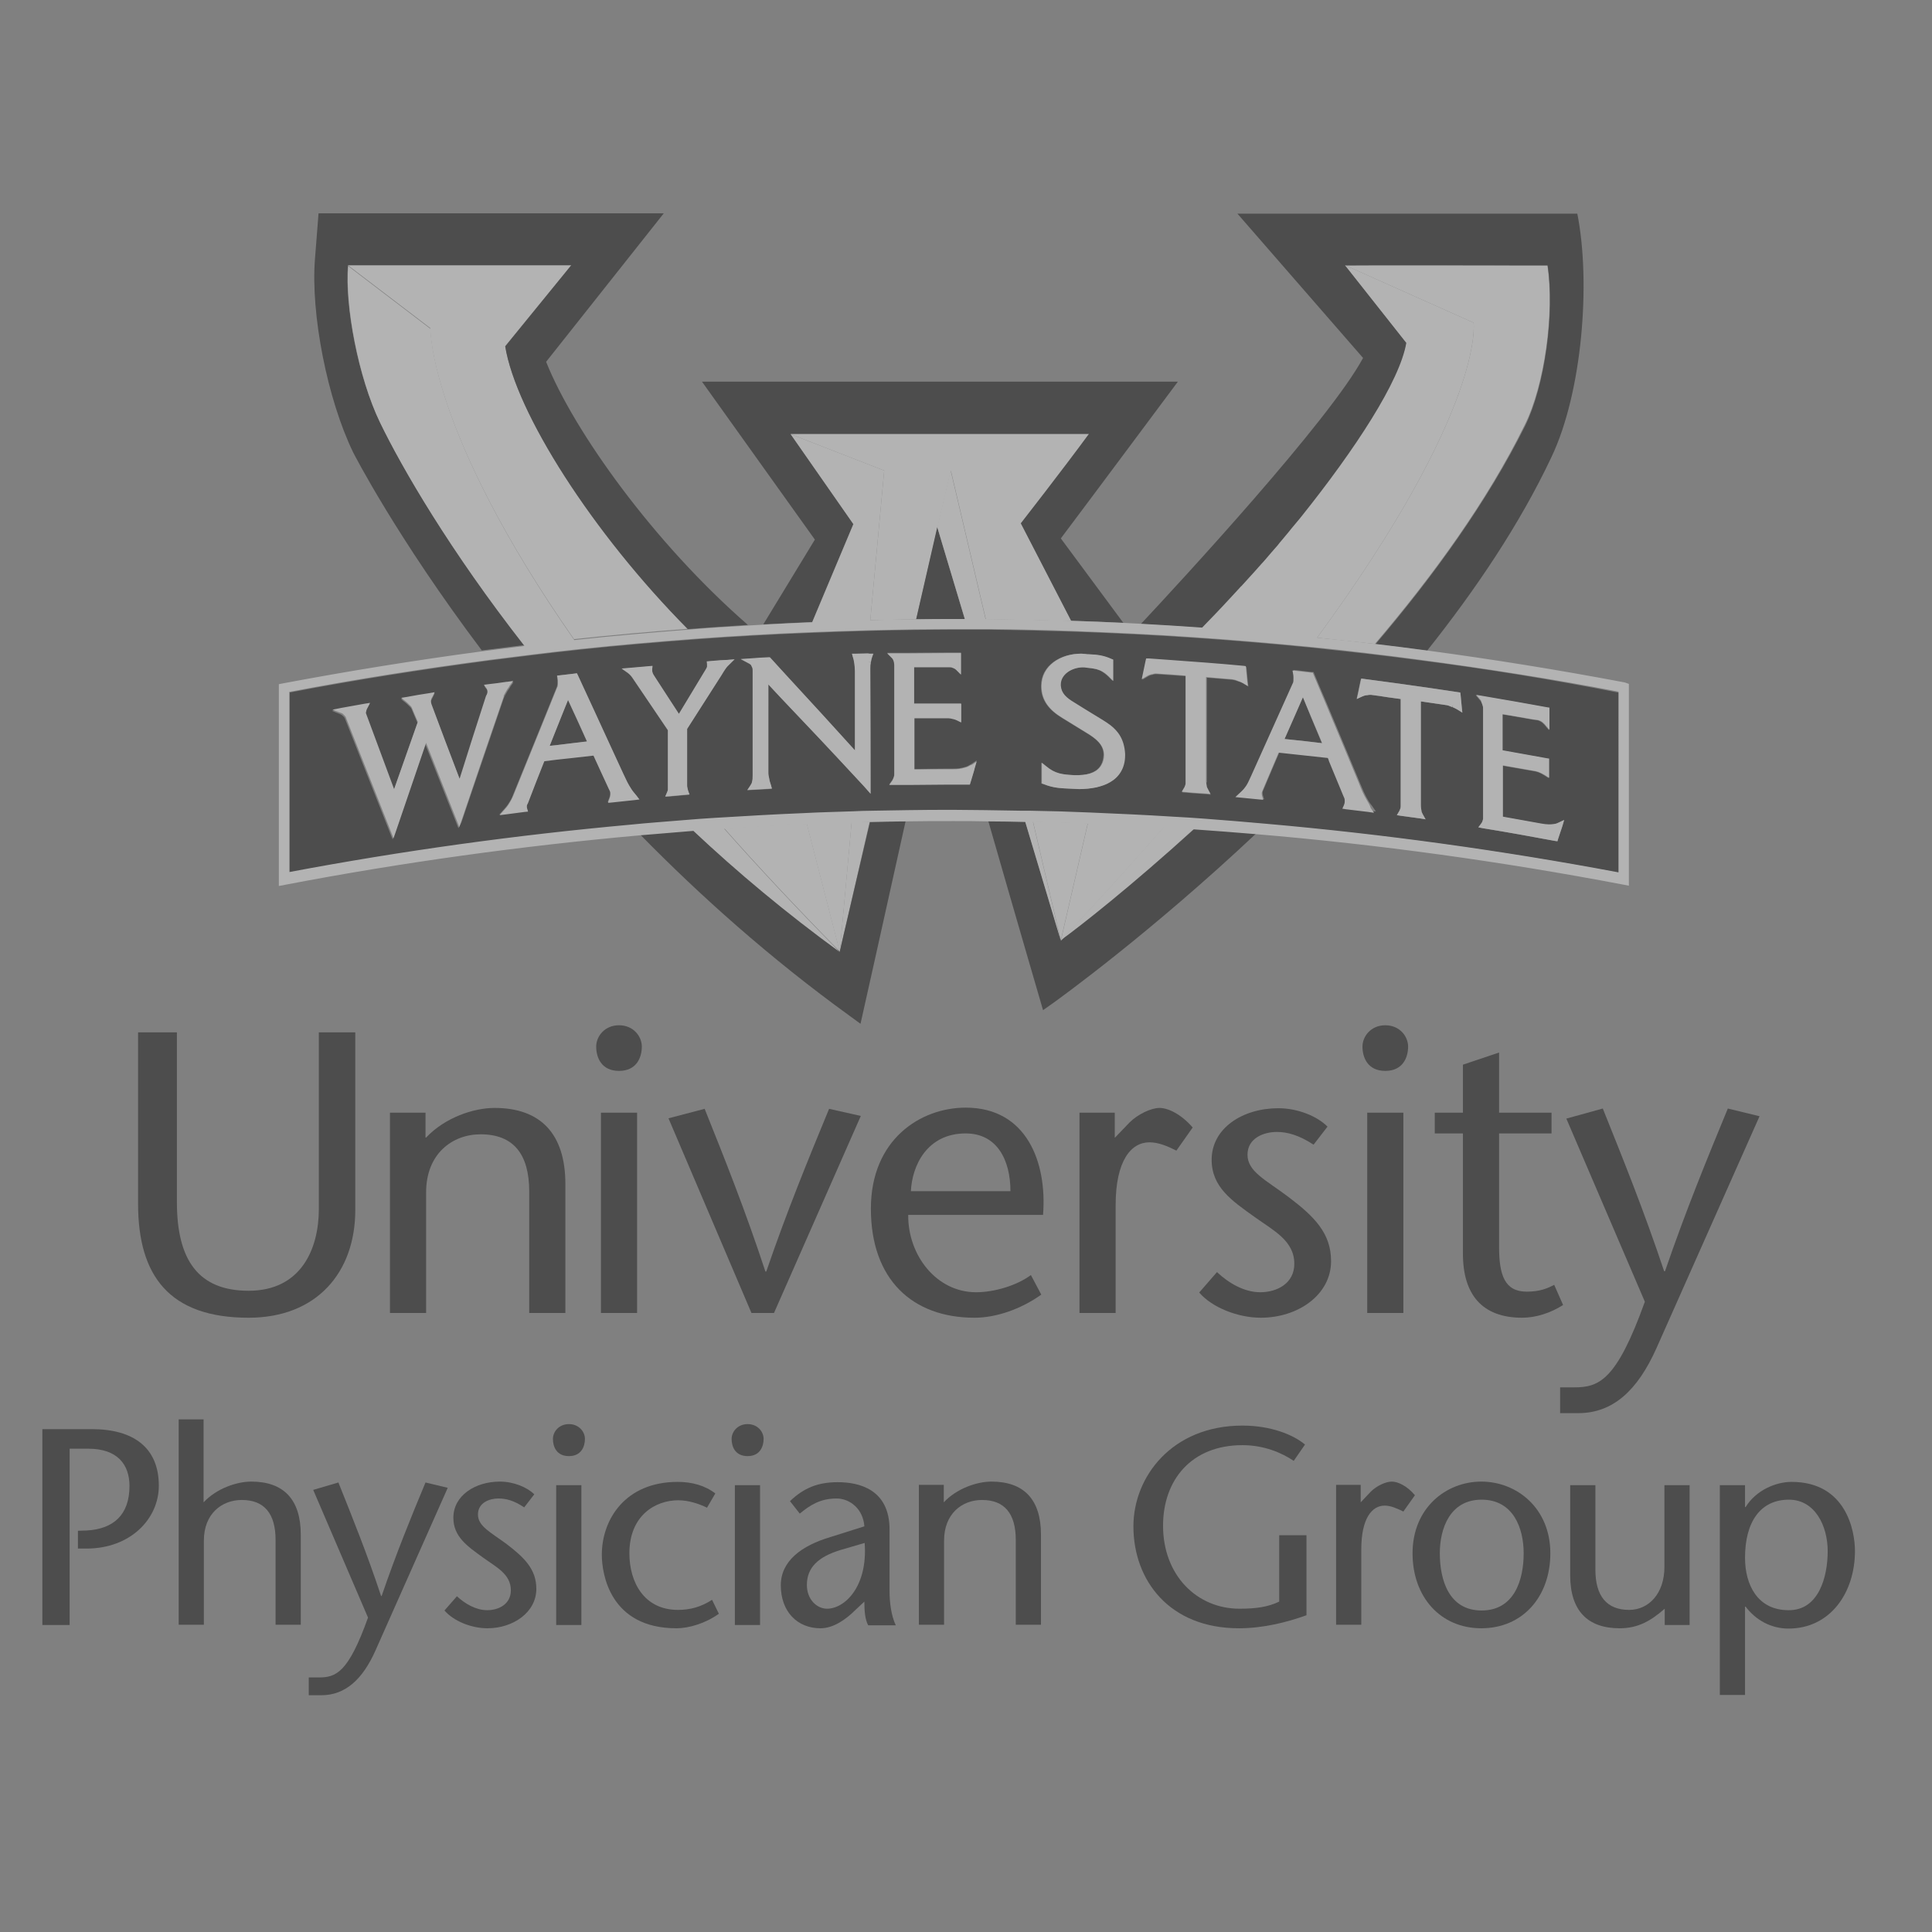 <?xml version="1.0" encoding="utf-8"?>
<!-- Generator: Adobe Illustrator 19.2.1, SVG Export Plug-In . SVG Version: 6.00 Build 0)  -->
<svg version="1.1" id="layer" xmlns="http://www.w3.org/2000/svg" xmlns:xlink="http://www.w3.org/1999/xlink" x="0px" y="0px"
	 viewBox="0 0 652 652" style="enable-background:new 0 0 652 652;" xml:space="preserve">
<rect x="0" y="0" width="652" height="652" fill="#808080" stroke="none"/>
<style type="text/css">
	.st0{opacity:0.4;}
	.st1{fill:#FFFFFF;}
</style>
<g class="st0">
	<g>
		<path d="M59.7,348.4v57.3c0,19.6,7.3,29.9,24.2,29.9c17.7,0,23.7-14.1,23.7-27.6v-59.6h12.3v59.9c0,21.2-13.1,36.4-36,36.4
			c-26.7,0-37.3-14.1-37.3-38.4v-57.9H59.7z"/>
		<path d="M143.8,383.9c6.4-6.8,16.1-10,23.1-10c15.5,0,23.9,8.7,23.9,25.7v43.5h-12.2v-41c0-12.7-5.4-19.3-16.4-19.3
			c-9.6,0-18.4,6.6-18.4,19.6v40.7h-12.2v-67.6h12V383.9z"/>
		<path d="M215,443.1h-12.2v-67.6H215V443.1z M201.2,353.2c0-3.4,2.8-7.2,7.7-7.2s7.7,3.8,7.7,7.2c0,3.7-1.8,8.2-7.7,8.2
			C202.9,361.4,201.2,356.8,201.2,353.2"/>
		<path d="M253.6,443.1l-28-65.7l12.2-3.2c6.9,17.2,13.8,34.5,20.5,54.9h0.3c7-20.4,14.1-37.7,21.2-54.9l10.7,2.4l-29.3,66.5H253.6z
			"/>
		<path d="M341,402c0-10.5-4.5-19.5-15.1-19.5c-13,0-18.1,10.8-18.5,19.5H341z M306.5,410.1c-0.1,13.5,9.5,26,22.9,26
			c6.2,0,13.8-2.3,18.5-5.8l3.5,6.6c-7,5-15.4,7.8-22.5,7.8c-21.1,0-35-13-35-36.8c0-23.4,16.8-34.1,32-34.1
			c20.6,0,27.5,18.5,26.1,36.2H306.5z"/>
		<path d="M376.3,383.9l4.9-5.1c2.8-2.8,7.3-4.9,10.1-4.9c3,0,7.4,2.2,11.2,6.6l-5.5,7.8c-3-1.5-6-2.8-9.1-2.8
			c-6.2,0-11.4,6.2-11.4,21.2v36.4h-12.2v-67.6h11.9V383.9z"/>
		<path d="M443.3,386.3c-4.9-3.2-8.8-4.3-12.4-4.3c-4.3,0-9.9,2-9.9,7.7c0,5.7,6.2,8.5,13.9,14.3c8.7,6.6,14.3,12.2,14.3,21.6
			c0,11.4-11.2,19.1-23.7,19.1c-7.7,0-16.4-3.4-20.8-8.5l6-6.9c3.9,3.7,9.2,6.8,14.6,6.8c5.7,0,11.5-3,11.5-9.6
			c0-7.8-7-11.2-13.4-15.8c-7.7-5.5-14.5-10.1-14.5-19.3c0-10.7,10.5-17.4,22.5-17.4c6.6,0,13.1,2.7,16.6,6.2L443.3,386.3z"/>
		<path d="M473.6,443.1h-12.2v-67.6h12.2V443.1z M459.8,353.2c0-3.4,2.8-7.2,7.7-7.2c4.9,0,7.7,3.8,7.7,7.2c0,3.7-1.8,8.2-7.7,8.2
			C461.5,361.4,459.8,356.8,459.8,353.2"/>
		<path d="M505.9,375.5h17.7v7h-17.7v38.3c0,9.5,1.9,15.1,9.3,15.1c4.5,0,7-1.1,9.3-2.3l3,6.8c-4.2,2.7-9.2,4.3-13.8,4.3
			c-13.5,0-20-7.8-20-21.6v-40.6h-9.5v-7h9.5v-16.2l12.2-4.1V375.5z"/>
		<path d="M540.9,374.1c6.9,17.2,13.9,34.5,20.7,54.9h0.3c7-20.4,14.1-37.7,21.2-54.9l10.7,2.6L559,455
			c-6.4,14.3-14.7,21.9-26.4,21.9h-6.1v-8.7h4.7c8.4,0,14.3-2.2,23.9-28.9l-26.5-61.8L540.9,374.1z"/>
		<path d="M23.5,548.4h-9.2v-66.1H31c14,0,22.6,6.2,22.6,19.1c0,11.1-9.5,21.2-24.4,21.2h-2.9v-6l3-0.1c8.9-0.5,14.4-5.2,14.4-15
			c0-7.3-4.1-12.6-13.9-12.6h-6.3V548.4z"/>
		<path d="M68.7,507c4.4-4.7,11.2-7,16.1-7c10.9,0,16.7,6,16.7,17.9v30.4h-8.5v-28.6c0-8.9-3.8-13.5-11.4-13.5
			c-6.7,0-12.8,4.6-12.8,13.7v28.4h-8.5V479h8.4V507z"/>
		<path d="M114.2,500.3c4.8,12,9.7,24.1,14.4,38.3h0.2c4.9-14.3,9.8-26.3,14.8-38.3l7.5,1.8l-24.3,54.7c-4.4,10-10.3,15.3-18.4,15.3
			h-4.2v-6h3.3c5.9,0,10-1.5,16.7-20.2l-18.5-43.1L114.2,500.3z"/>
		<path d="M176.9,508.7c-3.4-2.3-6.1-3-8.7-3c-3,0-6.9,1.4-6.9,5.4c0,4,4.3,6,9.7,10c6,4.6,10,8.5,10,15.1c0,7.9-7.8,13.3-16.5,13.3
			c-5.4,0-11.4-2.4-14.5-6l4.2-4.8c2.7,2.5,6.4,4.7,10.2,4.7c4,0,8-2.1,8-6.7c0-5.5-4.9-7.8-9.3-11c-5.4-3.9-10.1-7.1-10.1-13.5
			c0-7.5,7.4-12.2,15.7-12.2c4.6,0,9.2,1.9,11.6,4.3L176.9,508.7z"/>
		<path d="M196.2,548.4h-8.5v-47.2h8.5V548.4z M186.6,485.6c0-2.4,2-5,5.4-5c3.4,0,5.4,2.6,5.4,5c0,2.5-1.2,5.8-5.4,5.8
			S186.6,488.2,186.6,485.6"/>
		<path d="M242.6,544.6c-4.6,3.3-10.2,4.9-14.3,4.9c-22.4,0-25.2-18.3-25.2-24.8c0-11.8,7.8-24.6,25.6-24.6c4.8,0,9.2,1.2,12.7,3.9
			l-2.8,4.8c-2.7-1.3-6.2-2.5-9.7-2.5c-7.7,0-16.5,5.1-16.5,17.9c0,9.8,5,19.1,16.4,19.1c4.1,0,7.8-1,11.5-3.4L242.6,544.6z"/>
		<path d="M256.5,548.4H248v-47.2h8.5V548.4z M246.9,485.6c0-2.4,2-5,5.4-5c3.4,0,5.4,2.6,5.4,5c0,2.5-1.2,5.8-5.4,5.8
			S246.9,488.2,246.9,485.6"/>
		<path d="M283.6,523.1c-7.5,2.3-11.3,5.9-11.3,11.8c0,4.9,3.4,8,6.8,8c6,0,13.8-7.5,12.7-22.2L283.6,523.1z M288.7,543.3
			c-3.3,3.3-7.5,6.2-11.8,6.2c-7.9,0-13.4-5.7-13.4-14.5c0-8.2,7-13.4,16.8-16.3l11.4-3.6c-0.4-5.8-4.8-9.4-9.4-9.4
			c-5.5,0-9,2.3-12.4,5.1l-3.3-4.2c4.7-4.5,9.5-6.4,16.1-6.4c7.1,0,17.5,2.3,17.5,16v20.8c0,3.6,0.5,8.1,2.1,11.5H293
			c-1.1-2-1.3-5-1.3-8L288.7,543.3z"/>
		<path d="M318.5,507c4.4-4.7,11.2-7,16.1-7c10.9,0,16.7,6,16.7,17.9v30.4h-8.5v-28.6c0-8.9-3.8-13.5-11.4-13.5
			c-6.7,0-12.8,4.6-12.8,13.7v28.4h-8.5v-47.2h8.4V507z"/>
		<path d="M440.9,518.2v26.9c-6.4,2.3-14.4,4.4-22.8,4.4c-23.5,0-35.6-16.2-35.6-34.4c0-16.7,13-34,36.8-34c9.6,0,17.2,3.1,21.1,6.4
			l-3.8,5.5c-4-2.7-10-5.3-17.3-5.3c-17.2,0-26.8,11.7-26.8,27.2c0,16.7,11.4,28,25.8,28c5.6,0,9.7-0.6,13.4-2.4v-22.4H440.9z"/>
		<path d="M459.2,507l3.4-3.6c2-2,5.1-3.4,7.1-3.4c2.1,0,5.2,1.5,7.8,4.6l-3.9,5.5c-2.1-1-4.2-2-6.3-2c-4.3,0-7.9,4.3-7.9,14.8v25.4
			h-8.5v-47.2h8.3V507z"/>
		<path d="M485.9,524.2c0,8.9,3,19.3,14.1,19.3c11.1,0,14.2-10.4,14.2-19.3c0-8.5-3.5-18.1-14.2-18.1
			C489.4,506.1,485.9,515.7,485.9,524.2 M476.7,524.2c0-15.3,11.3-24.2,23.2-24.2c11.9,0,23.3,8.9,23.3,24.2
			c0,14.6-9.3,25.3-23.3,25.3C486.1,549.5,476.7,538.9,476.7,524.2"/>
		<path d="M561.8,542.9c-4.8,4.2-9.1,6.6-15.2,6.6c-10.9,0-16.7-6-16.7-17.9v-30.4h8.5v28.5c0,8.9,3.8,13.6,11.4,13.6
			c6.5,0,11.9-5.4,11.9-14.5v-27.6h8.5v47.2h-8.4V542.9z"/>
		<path d="M616.8,523.5c0-8.6-4.3-17.4-13.1-17.4c-9.6,0-14.8,7.5-14.8,19.6c0,9.1,4.2,17.7,14.7,17.7
			C613.8,543.5,616.8,532.1,616.8,523.5 M588.9,508.6h0.2c3.5-5.7,10.2-8.5,15.5-8.5c18.4,0,21.4,16.5,21.4,23.3
			c0,14.3-8.5,26.2-22.4,26.2c-5.9,0-11-2.8-14.5-7.4h-0.2V572h-8.5v-70.8h8.5V508.6z"/>
		<path class="st1" d="M405.8,211.9c3.2-3.2,6.3-6.5,9.5-10C412.1,205.3,408.9,208.7,405.8,211.9z M522.2,89.5c0,0-68.3-0.1-68.3,0
			l43.4,19.4c0,0,4.1,28.6-52.8,106.3c6.5,0.7,13,1.4,19.5,2.1c19.6-23,37.9-48.2,50.5-73.8C521.3,130,524.6,105.5,522.2,89.5
			 M283.4,321.1l10.1-43.8c-2,0-4,0.1-6.1,0.2L283.4,321.1z M344.6,176.7c0,0,14.2-18.2,23-30.2H266.8l31.6,12.3l-4.7,50.5
			c5.2-0.1,10.3-0.2,15.5-0.3l7.2-31l4.5-19.2l11.8,50.2c9.6,0.1,19.3,0.3,28.9,0.6L344.6,176.7z M192.8,89.5h-75.4l27.8,21.2
			c0,0-0.6,34.7,48.5,105c12.8-1.4,25.6-2.5,38.4-3.5c-32.3-32.6-58-73.1-61.6-95.4L192.8,89.5z M244.4,279.5
			c11.6,13.1,24.6,27,39,41.6L272.3,278C263,278.4,253.7,278.9,244.4,279.5 M358,317.3c6.2-4.5,23.6-18.1,45.1-37.7
			c-3.4-0.2-6.8-0.5-10.2-0.7C382.3,291,370.8,303.8,358,317.3 M348.6,277.2l9.4,40.1l9.1-39.5C361,277.6,354.8,277.4,348.6,277.2"
			/>
		<path d="M439.7,235.3c-2,4.7-4.1,9.4-6.2,14.1c0.3,0,0.7,0.1,1,0.1c3.9,0.4,7.7,0.8,11.6,1.3c-1.3-3.1-2.6-6.2-3.9-9.3
			C441.4,239.4,440.6,237.3,439.7,235.3 M186.5,249.2c-0.3,0.8-0.7,1.6-1,2.5c0.9-0.1,1.9-0.2,2.8-0.3c3.3-0.4,6.5-0.8,9.8-1.1
			c-2.1-4.7-4.3-9.4-6.4-14C189.9,240.5,188.2,244.9,186.5,249.2 M527.3,278.6c-0.5,1.5-1,3-1.5,4.5l-0.2,0.8l-0.8-0.1
			c-8.1-1.5-16.3-3-24.4-4.3l-1.5-0.3l0.9-1.2c0.3-0.4,0.4-0.6,0.6-1.2c0.1-0.3,0.1-0.5,0.1-0.8c0-0.3,0-0.7,0-1.1
			c0-11.9,0-23.8,0-35.8c0-0.7-0.1-1-0.3-1.5c-0.2-0.5-0.3-0.7-0.6-1.1l-1.6-1.9l2.4,0.4c7.2,1.2,14.4,2.4,21.6,3.8l0.7,0.1v7.5
			l-1.6-1.9c-0.5-0.5-0.8-0.8-1.4-1.1c-0.8-0.4-1.2-0.4-2.3-0.5c-3.5-0.6-7-1.3-10.5-1.8v12.2c5,0.9,10,1.7,15,2.7l0.7,0.1v6.5
			l-1.4-0.9c-0.8-0.5-1.3-0.8-2.2-1.1c-0.6-0.2-1-0.3-1.7-0.4c-3.4-0.6-6.9-1.2-10.3-1.8v17.3c4.3,0.7,8.5,1.5,12.8,2.3
			c1.1,0.2,1.9,0.3,2.7,0.3c0.5,0,1,0,1.7-0.1c0.7-0.1,1-0.2,1.6-0.5l1.9-0.9L527.3,278.6z M491.9,239.5c-0.6-0.4-1.1-0.6-1.8-0.9
			l0.3-0.8l-0.4,0.8c-0.9-0.4-1.4-0.6-2.3-0.7c-2.8-0.4-5.5-0.8-8.2-1.2c0,11.6,0,23.1,0,34.7c0,0.3,0,0.4,0,0.5
			c0,0.3,0,0.4,0.2,1.7c0,0.4,0.2,0.7,0.5,1.3l0.9,1.6l-1.8-0.3c-2.2-0.3-4.4-0.6-6.6-0.9l-1.3-0.2l0.7-1.2c0.2-0.4,0.3-0.6,0.5-1.1
			c0-0.3,0-0.5,0.1-0.7c0-0.4,0-0.8,0-1.3c0-11.6,0-23.2,0-34.9c-1.5-0.2-2.9-0.4-4.4-0.6c-1.9-0.3-3.7-0.5-5.6-0.8
			c-0.2,0-0.4,0-0.5,0c-0.2,0-0.4,0-0.8,0.1c-0.8,0.1-1.2,0.2-1.9,0.5l-1.7,0.8l0.4-1.8c0.3-1.4,0.6-2.9,0.9-4.3l0.2-0.8l0.8,0.1
			c4,0.5,8,1.1,12,1.6c6.7,0.9,13.3,1.9,20,2.9l0.7,0.1l0.1,0.7c0.1,1.4,0.3,2.8,0.4,4.2l0.2,1.9L491.9,239.5z M462,273.8
			c-2.5-0.3-5-0.6-7.5-0.9l-1.2-0.2l0.5-1.1c0.2-0.5,0.3-0.8,0.3-1.2c0-0.2,0-0.3,0-0.6c0-0.5-0.2-0.8-0.5-1.5
			c-1.6-3.9-3.2-7.7-4.8-11.6c-0.1-0.3-0.3-0.7-0.4-1.1c-5.5-0.6-11.1-1.2-16.6-1.8c-1.8,4.2-3.6,8.4-5.4,12.7
			c-0.2,0.4-0.3,0.7-0.3,0.9c0,0.1,0,0.2,0,0.3c0,0.1,0,0.3,0.1,0.7l0.4,1.3l-1.3-0.1c-2-0.2-4.1-0.4-6.1-0.6l-2-0.2l1.5-1.4
			c0.6-0.5,0.9-0.7,1.3-1.3c0.9-1.2,1.2-1.6,1.8-2.9c0.2-0.5,0.5-1,0.7-1.5c4.7-10.6,9.5-21.1,14.2-31.6c0.1-0.3,0.1-0.6,0.1-1.3
			c0-0.2,0-0.3,0-0.4c0-0.3,0-0.6-0.1-1.1l-0.2-1.1l0-0.1l0.1,0l1.1,0.1c1.7,0.2,3.4,0.4,5.1,0.6l0.5,0l0.2,0.5c1.2,3,2.5,6,3.8,9
			c2.1,5.1,4.3,10.2,6.4,15.3c1.7,4.2,3.5,8.3,5.2,12.5c1,2.4,1.5,3.7,2.7,5.8c0.5,0.9,0.9,1.4,1.6,2.3l1.1,1.6L462,273.8z
			 M407.3,265.5c0,0.4,0.2,0.6,0.5,1.2l0.8,1.5L407,268c-1.5-0.1-2.9-0.2-4.4-0.3c-0.7-0.1-1.5-0.1-2.2-0.2l-1.4-0.1l0.7-1.2
			c0.2-0.4,0.3-0.6,0.5-1.1c0-0.3,0.1-0.5,0.1-0.7c0-0.4,0-0.8,0-1.4c0-11.6,0-23.2,0-34.8c-3.3-0.2-6.6-0.5-9.9-0.7
			c-0.1,0-0.2,0-0.3,0c-0.2,0-0.4,0-0.7,0.1c-0.1,0-0.2,0-0.3,0.1c-0.8,0.1-1.2,0.3-1.9,0.7l-1.7,1l0.4-1.9c0.3-1.5,0.6-2.9,0.9-4.3
			l0.2-0.8l0.8,0c2.3,0.1,4.7,0.3,7,0.5c8.4,0.6,16.8,1.2,25.1,2l0.7,0.1l0.1,0.8c0.1,1.4,0.3,2.8,0.4,4.2l0.2,1.7l-1.5-0.9
			c-0.6-0.4-1-0.5-1.8-0.8l0.3-0.8l-0.3,0.8c-0.9-0.3-1.4-0.5-2.3-0.6c-2.8-0.2-5.6-0.5-8.4-0.7v34.7c0,0.3,0,0.4,0,0.5
			C407.1,264.1,407.1,264.2,407.3,265.5 M374.4,264c-1.4,0.8-2.9,1.3-4.5,1.7c-1.9,0.4-3.9,0.6-5.9,0.6c-0.7,0-1.4,0-2.1-0.1
			c-3.7-0.2-6.2-0.2-9.9-1.6l-0.6-0.2v-0.6c0-1.5,0-3,0-4.5v-1.9l1.5,1.2c3,2.5,5.4,2.8,9.5,3c0.5,0,1,0,1.4,0
			c4-0.1,6.6-1.3,7.8-3.6c0.5-0.9,0.7-2,0.8-3.2c0,0,0,0,0-0.1c0-3.5-2.6-5.5-6.2-7.6c-2.6-1.6-5.2-3.2-7.8-4.8
			c-4.3-2.6-7.1-5.9-7.1-10.7c0,0,0-0.1,0-0.1c0-6.9,6.5-10.9,13.4-10.9c0.5,0,0.9,0,1.4,0.1c0.4,0,0.8,0.1,1.2,0.1
			c2.7,0.2,4.9,0.3,7.7,1.6l0.5,0.2v0.6c0,1.5,0,2.9,0,4.4v2.2l-1.5-1.5c-1.4-1.3-2.6-2.1-4.2-2.5c-1-0.3-2.1-0.4-3.5-0.5
			c-0.3,0-0.6-0.1-0.9-0.1c-3.9,0-7.6,2.5-7.6,5.8c0,0.1,0,0.3,0,0.4c0.2,2.6,2,4.1,4.6,5.7c2.3,1.4,4.5,2.8,6.8,4.2
			c1.9,1.2,3.7,2.2,5.3,3.4c2.7,2.1,4.7,4.8,4.8,9.6c0,0.2,0,0.4,0,0.5C379.6,259.3,377.5,262.3,374.4,264 M328.9,259.2l-0.2,0.8
			l-1.2,4l-0.2,0.6h-0.7c-2.2,0-4.4,0-6.6,0c-3.9,0-7.8,0.1-11.7,0.1c-2.1,0-4.3,0-6.4,0l-1.8,0l1-1.4c0.3-0.5,0.5-0.8,0.6-1.4
			c0.1-0.3,0.1-0.5,0.1-0.8c0-0.3,0-0.6,0-1.1v-35.8c0-0.7-0.1-0.9-0.3-1.5c-0.2-0.5-0.3-0.6-0.6-0.9l-1.5-1.5l2.1,0
			c1.7,0,3.4,0,5.1,0c4.4,0,8.9-0.1,13.3-0.1c1.2,0,2.3,0,3.5,0h0.9v7.3l-1.5-1.5c-0.5-0.4-0.7-0.6-1.3-0.8c-0.4-0.1-0.7-0.2-1-0.2
			c-0.4,0-0.8,0-1.3,0c-0.1,0-0.1,0-0.2,0c-0.7,0-1.4,0-2.2,0c-2.8,0-5.6,0-8.4,0v12.3c1.9,0,3.9,0,5.8,0c1.9,0,3.8,0,5.7,0
			c0.8,0,1.6,0,2.4,0c0.4,0,0.8,0,1.1,0l0.9,0v6.3l-0.3-0.1l-1-0.5c-0.8-0.4-1.3-0.5-2.2-0.7c-0.6-0.1-1-0.1-1.5-0.1
			c-0.1,0-0.1,0-0.2,0c-2,0-4,0-6,0c-1.5,0-3,0-4.6,0v17.3c0.3,0,0.5,0,0.8,0c3.6,0,7.2-0.1,10.7-0.1c0.4,0,0.9,0,1.3,0
			c0,0,0,0,0.1,0c1.8,0,2.7-0.1,4.4-0.6c0.7-0.2,1-0.4,1.7-0.8l0.5-0.3l1.6-1.1L328.9,259.2z M294.3,221.7c-0.2,0.7-0.3,1-0.4,1.7
			l-0.9-0.1l0.9,0.2c-0.2,0.8-0.2,1.2-0.2,2.1c0,13.3,0,26.6,0.1,39.9v2.3l-1.5-1.7c-1.1-1.2-2.3-2.4-3.4-3.7
			c-8.5-9.1-17-18.1-25.4-27c-1.4-1.5-2.8-3-4.2-4.5v29.5c0,1.3,0,1,0.4,3c0.1,0.6,0.2,0.9,0.5,1.7l0.3,1.1l-1.1,0.1
			c-1.8,0.1-3.6,0.2-5.4,0.3l-1.8,0.1l1-1.5c0.4-0.6,0.5-0.8,0.6-1.3c0.2-0.8,0.2-1.2,0.2-2.1v-35.6c0-0.6-0.1-0.9-0.4-1.4
			c-0.2-0.5-0.3-0.5-0.8-0.8l-2.8-1.5l3.1-0.2c2.1-0.1,4.2-0.2,6.3-0.4l0.4,0l0.3,0.3c2,2.2,4.1,4.5,6.2,6.7
			c7.4,8.1,14.9,16.2,22.3,24.4v-24.7c0-0.7,0-1.4,0-2c0-1.1,0-2-0.3-3.2c-0.1-0.6-0.2-0.9-0.4-1.6l-0.3-1.1l1.1,0
			c1.4,0,2.7-0.1,4.1-0.1c0.2,0,0.5,0,0.7,0l1.3,0L294.3,221.7z M246.1,224.2c-0.3,0.3-0.5,0.5-0.7,0.7c-0.2,0.3-0.4,0.5-0.7,0.9
			l-0.7-0.5l0.7,0.5c-0.5,0.7-0.8,1.1-1.2,1.9c-3.9,6.1-7.8,12.2-11.7,18.3v18.7c0,0.1,0,0.3,0,0.4c0,0.2,0.1,0.5,0.1,0.8
			c0.1,0.5,0.2,0.7,0.3,1.2l0.4,1.1l-1.1,0.1c-1.8,0.2-3.7,0.3-5.5,0.5l-1.5,0.1l0.6-1.4c0.2-0.5,0.3-0.7,0.3-1.1v0l0-0.1
			c0-0.1,0-0.2,0-0.3c0-0.1,0-0.3,0-0.6v-18.9c-3.8-5.7-7.6-11.3-11.5-17c-0.4-0.6-0.6-0.9-1-1.4c-0.4-0.4-0.6-0.7-1.1-1l-2-1.4
			l2.4-0.2c2.3-0.2,4.6-0.4,6.9-0.6l1.1-0.1l-0.1,1.1c0,0.1,0,0.2,0,0.3c0,0.3,0,0.5,0.1,0.8c0.2,0.6,0.4,0.8,0.8,1.5
			c2.7,4.2,5.4,8.3,8.2,12.5c3-5,6-9.9,9-14.9c0.3-0.5,0.5-0.7,0.5-1c0-0.2,0-0.3,0-0.4c0-0.1,0-0.2,0-0.4l-0.1-1l1-0.1
			c1.2-0.1,2.4-0.2,3.6-0.3c0.8,0,1.5-0.1,2.3-0.2l2.4-0.2L246.1,224.2z M214.1,269.8c-2.5,0.2-5,0.5-7.5,0.8l-1,0.1l-0.5,0l0.1-0.4
			l0.4-1c0.2-0.6,0.3-0.9,0.3-1.3c0-0.2,0-0.3,0-0.6c0-0.4-0.2-0.7-0.5-1.3c-1.8-3.8-3.5-7.5-5.2-11.3c-2.7,0.3-5.4,0.6-8,0.9
			c-2.9,0.3-5.7,0.6-8.6,1c-1.8,4.7-3.6,9.4-5.5,14.1c-0.2,0.5-0.3,0.8-0.4,1c0,0.1,0,0.2,0,0.3c0,0.1,0,0.3,0.1,0.6l0.3,1l-1.1,0.1
			c-2,0.3-4.1,0.5-6.1,0.8l-2.4,0.3l1.6-1.8c0.6-0.7,0.9-1,1.3-1.6c0.9-1.4,1.3-2,1.8-3.4c3.2-7.8,6.3-15.6,9.5-23.4
			c1.8-4.4,3.5-8.7,5.3-13.1c0,0,0-0.1,0-0.2c0.1-0.3,0.1-0.6,0.1-1.2c0-0.2,0-0.3,0-0.4c0-0.3,0-0.6-0.1-1.1L188,228l0.9-0.1
			c1.7-0.2,3.4-0.4,5.1-0.6l0.6-0.1l0.3,0.6c3.7,8.1,7.5,16.2,11.2,24.3c1.4,3,2.8,6,4.2,9.1c1,2.1,1.5,3.3,2.7,5.1
			c0.5,0.8,0.9,1.2,1.6,2l1,1.3L214.1,269.8z M154.7,279.5l-0.9-2.3c-3.4-8.7-6.9-17.4-10.3-26.1c-3.4,10-6.8,19.9-10.2,29.9
			l-0.8,2.3l-0.9-2.3c-5-12.7-10-25.3-15-38c-0.2-0.5-0.2-0.7-0.6-1.1c-0.5-0.5-0.6-0.6-1.2-0.9l-2.8-1.1l3-0.6
			c2.6-0.5,5.2-1,7.8-1.4l1.9-0.3l-0.9,1.7c-0.3,0.5-0.4,0.6-0.4,1.1c-0.1,0.3-0.1,0.4-0.1,0.5c0,0.1,0,0.1,0.1,0.2
			c3.2,8.5,6.3,17,9.5,25.6c2.7-7.6,5.3-15.1,8-22.7c-0.7-1.6-1.3-3.1-2-4.7c-0.2-0.5-0.4-0.6-1-1.2c-0.4-0.4-0.6-0.6-1.1-1
			l-1.5-1.2l1.9-0.3c2.6-0.4,5.2-0.8,7.7-1.3l1.8-0.3l-0.8,1.6c-0.2,0.4-0.3,0.5-0.4,0.9c-0.1,0.2-0.1,0.4-0.1,0.5
			c0,0.3,0.1,0.6,0.2,1c3.2,8.4,6.4,16.8,9.6,25.2c3-9.3,5.9-18.6,8.9-27.9c0.3-0.7,0.5-1.1,0.5-1.5c0,0,0-0.1,0-0.1
			c-0.1-0.6-0.1-0.7-0.3-1l-0.9-1.2l1.5-0.2c2-0.3,4-0.6,6.1-0.8c0.1,0,0.1,0,0.2,0l2.1-0.3l-1.2,1.7l0,0.1
			c-0.6,0.8-0.9,1.3-1.4,2.2c-0.4,0.7-0.6,1.1-0.8,1.7c-4.7,13.9-9.5,27.7-14.2,41.7L154.7,279.5z M478.8,222.8
			c-5.9-0.8-11.7-1.5-17.6-2.2c-6.4-0.7-12.8-1.4-19.2-2.1c-13.2-1.3-26.4-2.4-39.6-3.3h0c-13-0.9-26-1.5-39-2
			c-10-0.3-20-0.6-29.9-0.7c-2.3,0-4.5,0-6.8,0c-1.6,0-3.2,0-4.8,0c-4.5,0-9,0-13.5,0.1c-5,0.1-10,0.1-15,0.3
			c-6.9,0.2-13.9,0.4-20.8,0.7c-12.4,0.5-24.7,1.2-37.1,2.1c-13.2,1-26.3,2.1-39.4,3.5c-5.5,0.6-11,1.2-16.5,1.9
			c-4.8,0.6-9.6,1.2-14.4,1.8c-22.5,3-45,6.5-67.4,10.8v60.8c38.2-7.2,76.6-12.5,115.2-16c5.9-0.5,11.7-1,17.6-1.5
			c3.6-0.3,7.3-0.5,10.9-0.8c10-0.7,20-1.2,30-1.6c5.5-0.2,10.9-0.4,16.4-0.6c2.2-0.1,4.4-0.1,6.6-0.2c4-0.1,8-0.2,12-0.2
			c5.2-0.1,10.4-0.1,15.6-0.1c3.5,0,7,0,10.6,0.1c4.1,0,8.3,0.1,12.4,0.2c1,0,1.9,0,2.8,0c6.7,0.1,13.4,0.4,20.2,0.6
			c9.3,0.4,18.6,0.8,27.9,1.4c3.7,0.2,7.3,0.5,11,0.7c6.9,0.5,13.7,1,20.6,1.7c39.8,3.5,79.5,8.9,118.9,16.4v-60.8
			C523.8,229.3,501.4,225.7,478.8,222.8 M321.9,208.9c1.2,0,2.5,0,3.7,0l-9.3-31l-7.1,31C313.5,209,317.7,208.9,321.9,208.9
			 M358,317.3l-12-40.1c-4.2-0.1-8.3-0.2-12.5-0.2c9.1,31.7,18.5,63.9,18.5,63.9l3.4-2.4c2.5-1.8,33-23.8,68.5-57.2
			c-6.9-0.6-13.9-1.1-20.8-1.6C381.6,299.2,364.2,312.9,358,317.3 M257.6,210.7c5.5-0.3,11-0.5,16.5-0.8l13.9-33.1l-21.2-30.4h100.7
			c-8.8,12-23,30.2-23,30.2l17,32.9c5.9,0.2,11.8,0.4,17.6,0.7l-21.1-28.5c8-10.6,39.5-52.9,39.5-52.9H236.9l38.1,53.3L257.6,210.7z
			 M162.6,219.5c4.7-0.6,9.5-1.2,14.3-1.8c-25.1-32-41.3-59.9-48.8-75.5c-7.3-15-11.8-39.2-10.7-52.7h75.4l-22.3,27.4
			c3.6,22.3,29.3,62.8,61.6,95.4c6.8-0.5,13.5-1,20.3-1.4c-31.9-27.8-58.8-65.5-68.1-88.8L224,72H107.5l-1.2,15.3
			c-1.5,18.7,4.2,47.5,12.9,65.4C119.5,153.3,133.9,181.4,162.6,219.5 M283.4,321.1c-18-13.1-34.5-26.9-49.4-40.9
			c-6,0.4-12,0.9-17.9,1.5c20.3,20.7,43.8,41.7,70.6,61.1l3.7,2.7c0,0,7.8-34.8,15.2-68.3c-4,0.1-8,0.1-12,0.2L283.4,321.1z
			 M385,210.6c6.9,0.4,13.8,0.8,20.8,1.3c3.1-3.2,6.3-6.5,9.5-10c0,0,0,0,0.1-0.1c1.2-1.2,2.3-2.5,3.5-3.8c0.2-0.2,0.3-0.4,0.5-0.5
			c1-1.1,2-2.2,3-3.3c0.3-0.4,0.7-0.7,1-1.1c0.8-0.9,1.6-1.8,2.4-2.7c0.5-0.6,1-1.2,1.6-1.8c0.6-0.7,1.2-1.4,1.8-2.1
			c0.7-0.8,1.4-1.6,2.1-2.4c0.4-0.5,0.9-1,1.3-1.6c0.9-1,1.7-2,2.5-3c0.3-0.3,0.5-0.6,0.8-1c1-1.2,2-2.4,3-3.6
			c0.1-0.2,0.3-0.3,0.4-0.5c18.4-22.8,33.3-45.7,35.4-58.6l-20.7-26.2c0-0.1,68.3,0,68.3,0c2.4,16-0.9,40.5-7.6,54.1
			c-12.7,25.5-30.9,50.7-50.5,73.7c5.8,0.7,11.6,1.4,17.4,2.2c16.4-20.6,31.3-42.7,42-65.4c10.4-21.9,13.3-58.9,8.7-82.1l-114.7,0
			l42.4,48.7C448.6,142,398.1,196.6,385,210.6"/>
		<path class="st1" d="M292.7,220.5c-1.4,0-2.7,0.1-4.1,0.1l-1.1,0l0.3,1.1c0.2,0.6,0.3,1,0.4,1.6c0.2,1.2,0.3,2.2,0.3,3.2
			c0,0.6,0,1.3,0,2v24.7c-7.4-8.2-14.9-16.4-22.3-24.4c-2-2.2-4.1-4.5-6.1-6.7l-0.3-0.3l-0.4,0c-2.1,0.1-4.2,0.2-6.3,0.4l-3.1,0.2
			l2.8,1.5c0.5,0.3,0.6,0.4,0.8,0.8c0.3,0.6,0.4,0.8,0.4,1.4v35.6c0,0.9,0,1.3-0.2,2.1c-0.1,0.5-0.2,0.7-0.6,1.3l-1,1.5l1.8-0.1
			c1.8-0.1,3.6-0.2,5.4-0.3l1.1-0.1l-0.3-1.1c-0.2-0.8-0.4-1.1-0.5-1.7c-0.4-2-0.4-1.7-0.4-3V231c1.4,1.5,2.8,3,4.2,4.5
			c8.5,8.9,17,17.9,25.4,27c1.1,1.2,2.3,2.4,3.4,3.7l1.5,1.7v-2.3c0-13.3,0-26.6-0.1-39.9c0-0.9,0-1.3,0.2-2.1l-0.9-0.2l0.9,0.1
			c0.1-0.7,0.2-1.1,0.4-1.7l0.4-1.2l-1.3,0C293.2,220.5,292.9,220.5,292.7,220.5 M374.7,244.7c-1.6-1.2-3.5-2.3-5.3-3.4
			c-2.3-1.4-4.6-2.8-6.8-4.2c-2.7-1.6-4.4-3.1-4.6-5.7c0-0.2,0-0.3,0-0.4c0-3.4,3.7-5.8,7.6-5.8c0.3,0,0.6,0,0.9,0.1
			c1.3,0.1,2.4,0.3,3.5,0.5c1.5,0.4,2.8,1.1,4.2,2.5l1.5,1.5v-2.2c0-1.5,0-2.9,0-4.4v-0.6l-0.5-0.2c-2.9-1.3-5-1.5-7.7-1.6
			c-0.4,0-0.8,0-1.2-0.1c-0.5,0-0.9-0.1-1.4-0.1c-6.9,0-13.4,4-13.4,10.9c0,0.1,0,0.1,0,0.1c0,4.9,2.8,8.1,7.1,10.7
			c2.6,1.6,5.2,3.2,7.8,4.8c3.5,2.1,6.1,4.2,6.2,7.6c0,0,0,0,0,0.1c0,1.3-0.3,2.3-0.8,3.2c-1.2,2.3-3.7,3.5-7.8,3.6
			c-0.5,0-0.9,0-1.4,0c-4.1-0.2-6.5-0.5-9.5-3l-1.5-1.2v1.9c0,1.5,0,3,0,4.5v0.6l0.6,0.2c3.6,1.5,6.2,1.4,9.9,1.6
			c0.7,0,1.4,0.1,2.1,0.1c2,0,4-0.2,5.9-0.6c1.6-0.4,3.2-0.9,4.5-1.7c3-1.7,5.1-4.7,5.1-9.1c0-0.2,0-0.3,0-0.5
			C379.4,249.5,377.4,246.8,374.7,244.7 M243.1,222.8c-1.2,0.1-2.4,0.2-3.6,0.3l-1,0.1l0.1,1c0,0.2,0,0.3,0,0.4c0,0.1,0,0.3,0,0.4
			c-0.1,0.3-0.2,0.5-0.5,1c-3,5-6,9.9-9,14.9c-2.7-4.2-5.4-8.3-8.1-12.5c-0.4-0.6-0.6-0.9-0.8-1.5c-0.1-0.3-0.1-0.5-0.1-0.8
			c0-0.1,0-0.2,0-0.3l0.1-1.1l-1.1,0.1c-2.3,0.2-4.6,0.4-6.9,0.6l-2.4,0.2l2,1.4c0.5,0.4,0.7,0.6,1.1,1c0.4,0.5,0.6,0.8,1,1.4
			c3.8,5.6,7.6,11.3,11.5,17v18.9c0,0.3,0,0.4,0,0.6c0,0.1,0,0.2,0,0.3l0,0.1v0c0,0.4-0.1,0.6-0.3,1.1l-0.6,1.4l1.5-0.1
			c1.8-0.2,3.7-0.3,5.5-0.5l1.2-0.1l-0.4-1.1c-0.2-0.5-0.2-0.7-0.3-1.2c-0.1-0.3-0.1-0.6-0.1-0.8c0-0.1,0-0.2,0-0.4V246
			c3.9-6.1,7.8-12.2,11.7-18.3c0.5-0.8,0.7-1.2,1.2-1.9l-0.7-0.5l0.7,0.5c0.2-0.3,0.4-0.6,0.7-0.9c0.2-0.2,0.4-0.4,0.7-0.7l1.7-1.7
			l-2.4,0.2C244.6,222.7,243.9,222.8,243.1,222.8 M460.2,229.1l-0.8-0.1l-0.2,0.8c-0.3,1.4-0.6,2.8-0.9,4.3l-0.4,1.8l1.7-0.8
			c0.7-0.3,1.1-0.5,1.9-0.5c0.4-0.1,0.6-0.1,0.8-0.1c0.1,0,0.3,0,0.5,0c1.8,0.2,3.7,0.5,5.5,0.8c1.5,0.2,2.9,0.4,4.4,0.6
			c0,11.6,0,23.2,0,34.9c0,0.5,0,1,0,1.3c0,0.3,0,0.5-0.1,0.7c-0.2,0.5-0.2,0.7-0.5,1.1l-0.7,1.2l1.3,0.2c2.2,0.3,4.4,0.6,6.6,0.9
			l1.8,0.3l-0.9-1.6c-0.3-0.6-0.5-0.9-0.5-1.3c-0.2-1.2-0.2-1.4-0.2-1.7c0-0.1,0-0.3,0-0.5c0-11.6,0-23.1,0-34.7
			c2.7,0.4,5.5,0.8,8.2,1.2c0.9,0.1,1.4,0.3,2.3,0.7l0.4-0.8l-0.3,0.8c0.7,0.3,1.1,0.5,1.8,0.9l1.6,1l-0.2-1.9
			c-0.1-1.4-0.3-2.8-0.4-4.2l-0.1-0.7l-0.7-0.1c-6.7-1-13.3-2-20-2.9C468.2,230.2,464.2,229.6,460.2,229.1 M407.1,228.5
			c2.8,0.2,5.6,0.5,8.4,0.7c0.9,0.1,1.4,0.2,2.3,0.6l0.3-0.8l-0.3,0.8c0.7,0.2,1.1,0.4,1.8,0.8l1.5,0.9l-0.2-1.7
			c-0.1-1.4-0.3-2.8-0.4-4.2l-0.1-0.8l-0.7-0.1c-8.4-0.8-16.8-1.4-25.1-2c-2.3-0.2-4.7-0.3-7-0.5l-0.8,0l-0.2,0.8
			c-0.3,1.4-0.6,2.9-0.9,4.3l-0.4,1.9l1.7-1c0.7-0.4,1.1-0.6,1.9-0.7c0.1,0,0.2,0,0.3-0.1h0c0.3,0,0.4-0.1,0.7-0.1
			c0.1,0,0.2,0,0.3,0c3.3,0.2,6.6,0.4,9.9,0.7c0,11.6,0,23.2,0,34.8c0,0.6,0,1,0,1.4c0,0.3,0,0.5-0.1,0.7c-0.2,0.5-0.2,0.7-0.5,1.1
			l-0.7,1.2l1.4,0.1c0.8,0.1,1.5,0.1,2.2,0.2c1.5,0.1,2.9,0.2,4.4,0.3l1.7,0.1l-0.8-1.5c-0.3-0.6-0.5-0.9-0.5-1.2
			c-0.2-1.2-0.2-1.4-0.2-1.7c0-0.1,0-0.3,0-0.5V228.5z M188.3,251.4c-0.9,0.1-1.9,0.2-2.8,0.3c0.3-0.8,0.7-1.6,1-2.5
			c1.7-4.3,3.5-8.7,5.2-13c2.2,4.7,4.3,9.3,6.4,14C194.8,250.6,191.6,251,188.3,251.4 M213.1,266.3c-1.2-1.8-1.7-3-2.7-5.1
			c-1.4-3-2.8-6.1-4.2-9.1c-3.7-8.1-7.5-16.3-11.2-24.3l-0.3-0.6l-0.6,0.1c-1.7,0.2-3.4,0.4-5.1,0.6L188,228l0.2,0.9
			c0.1,0.5,0.1,0.8,0.1,1.1c0,0.1,0,0.3,0,0.4c0,0.6,0,0.9-0.1,1.2c0,0.1,0,0.1-0.1,0.2c-1.8,4.4-3.5,8.7-5.3,13.1
			c-3.2,7.8-6.3,15.6-9.5,23.4c-0.6,1.4-0.9,2-1.8,3.4c-0.4,0.6-0.7,0.9-1.3,1.6l-1.6,1.8l2.4-0.3c2-0.3,4.1-0.5,6.1-0.8l1.1-0.1
			l-0.3-1c-0.1-0.3-0.1-0.5-0.1-0.6c0-0.1,0-0.2,0-0.3c0-0.3,0.2-0.6,0.4-1c1.8-4.7,3.6-9.4,5.5-14.1c2.9-0.4,5.7-0.7,8.6-1
			c2.7-0.3,5.4-0.6,8-0.9c1.7,3.8,3.5,7.5,5.2,11.3c0.3,0.7,0.5,0.9,0.5,1.3c0,0.3,0,0.5,0,0.6c0,0.4-0.1,0.7-0.3,1.3l-0.4,1
			l-0.1,0.4l0.5,0l1-0.1c2.5-0.3,5-0.5,7.5-0.8l1.6-0.2l-1-1.3C214,267.5,213.6,267.1,213.1,266.3 M434.5,249.5
			c-0.3,0-0.6-0.1-1-0.1c2.1-4.7,4.1-9.4,6.2-14.1c0.8,2,1.7,4.1,2.6,6.2c1.3,3.1,2.6,6.2,3.9,9.3
			C442.3,250.3,438.4,249.9,434.5,249.5 M461.3,270.1c-1.2-2.1-1.8-3.4-2.7-5.8c-1.7-4.2-3.5-8.3-5.2-12.5
			c-2.1-5.1-4.3-10.2-6.4-15.3c-1.3-3-2.5-6-3.8-9l-0.2-0.5l-0.5,0c-1.7-0.2-3.4-0.4-5.1-0.6l-1.1-0.1l-0.1,0l0,0.1l0.2,1.1
			c0.1,0.5,0.1,0.8,0.1,1.1c0,0.1,0,0.3,0,0.4c0,0.7,0,1-0.1,1.3c-4.7,10.5-9.5,21.1-14.2,31.6c-0.2,0.5-0.5,1-0.7,1.5
			c-0.6,1.3-0.9,1.8-1.8,2.9c-0.4,0.5-0.7,0.7-1.3,1.3l-1.5,1.4l2,0.2c2,0.2,4.1,0.4,6.1,0.6l1.3,0.1l-0.4-1.3
			c-0.1-0.4-0.1-0.5-0.1-0.7c0-0.1,0-0.2,0-0.3c0-0.3,0.2-0.5,0.3-0.9c1.8-4.2,3.6-8.5,5.4-12.7c5.5,0.6,11.1,1.2,16.6,1.8
			c0.2,0.4,0.3,0.7,0.4,1.1c1.6,3.9,3.2,7.7,4.8,11.6c0.3,0.7,0.5,1,0.5,1.5c0,0.3,0,0.4,0,0.6c0,0.4-0.1,0.7-0.3,1.2l-0.5,1.1
			l1.2,0.2c2.5,0.3,5,0.6,7.5,0.9l2,0.3l-1.1-1.6C462.2,271.5,461.8,271,461.3,270.1 M500.2,237.6c0.2,0.6,0.3,0.9,0.3,1.5
			c0,11.9,0,23.8,0,35.8c0,0.4,0,0.8,0,1.1c0,0.3,0,0.5-0.1,0.8c-0.2,0.6-0.2,0.7-0.6,1.2l-0.9,1.2l1.5,0.3
			c8.1,1.3,16.3,2.8,24.4,4.3l0.8,0.1l0.2-0.7c0.5-1.5,1-3,1.5-4.5l0.6-2l-1.9,0.9c-0.6,0.3-0.9,0.4-1.6,0.5
			c-0.7,0.1-1.2,0.1-1.7,0.1c-0.8,0-1.6-0.1-2.7-0.3c-4.3-0.8-8.5-1.5-12.8-2.3v-17.3c3.4,0.6,6.9,1.2,10.3,1.8
			c0.7,0.1,1.1,0.2,1.7,0.4c0.9,0.4,1.4,0.6,2.2,1.1l1.4,0.9v-6.5l-0.7-0.1c-5-0.9-10-1.8-15-2.7V241c3.5,0.6,7,1.2,10.5,1.8
			c1.1,0.2,1.6,0.1,2.3,0.5c0.6,0.3,0.9,0.6,1.4,1.1l1.6,1.9v-7.5l-0.7-0.1c-7.2-1.3-14.4-2.6-21.6-3.8l-2.4-0.4l1.6,1.9
			C499.9,236.9,500,237.1,500.2,237.6 M170.5,233.8c0.5-0.9,0.8-1.4,1.4-2.2l0-0.1l1.3-1.7l-2.1,0.3c-0.1,0-0.1,0-0.2,0
			c-2,0.3-4.1,0.6-6.1,0.8l-1.5,0.2l0.9,1.2c0.2,0.4,0.3,0.5,0.3,1c0,0,0,0.1,0,0.1c0,0.4-0.1,0.8-0.5,1.5c-3,9.3-6,18.6-8.9,27.9
			c-3.2-8.4-6.4-16.8-9.5-25.2c-0.1-0.4-0.2-0.7-0.2-1c0-0.2,0-0.3,0.1-0.5c0.1-0.4,0.1-0.5,0.4-0.9l0.8-1.6l-1.7,0.3
			c-2.6,0.4-5.2,0.8-7.7,1.3l-1.9,0.3l1.5,1.2c0.5,0.4,0.7,0.6,1.1,1c0.6,0.6,0.8,0.7,1,1.2c0.7,1.6,1.3,3.2,2,4.7
			c-2.7,7.6-5.3,15.1-8,22.7c-3.2-8.5-6.3-17.1-9.5-25.6c0-0.1,0-0.2,0-0.2c0-0.1,0-0.2,0.1-0.5c0.1-0.5,0.1-0.6,0.4-1.1l0.9-1.7
			l-1.9,0.3c-2.6,0.5-5.2,0.9-7.8,1.4l-3,0.6l2.9,1.1c0.6,0.2,0.7,0.4,1.2,0.9c0.4,0.4,0.4,0.5,0.6,1.1c5,12.7,10,25.3,15,38
			l0.9,2.3l0.8-2.3c3.4-10,6.8-20,10.2-29.9c3.4,8.7,6.9,17.4,10.3,26.1l0.9,2.3l0.8-2.3c4.7-13.9,9.4-27.8,14.2-41.7
			C169.9,234.8,170.1,234.5,170.5,233.8 M327.6,258.2c-0.7,0.4-1,0.6-1.7,0.8c-1.7,0.5-2.6,0.6-4.4,0.6c-0.1,0-0.1,0-0.1,0
			c-0.4,0-0.9,0-1.3,0c-3.6,0-7.1,0-10.7,0.1c-0.3,0-0.5,0-0.8,0v-17.3c1.5,0,3.1,0,4.6,0c2,0,4,0,6,0c0.1,0,0.1,0,0.2,0
			c0.6,0,1,0,1.5,0.1c0.9,0.2,1.4,0.3,2.2,0.7l1,0.5l0.3,0.1v-6.3l-0.9,0c-0.4,0-0.7,0-1.1,0c-0.8,0-1.6,0-2.4,0c-1.9,0-3.8,0-5.7,0
			c-1.9,0-3.9,0-5.8,0v-12.3c2.8,0,5.6,0,8.4,0c0.7,0,1.4,0,2.1,0c0.1,0,0.1,0,0.2,0c0.5,0,1,0,1.3,0s0.6,0,1,0.2
			c0.6,0.2,0.9,0.4,1.3,0.8l1.5,1.5v-7.3h-0.9c-1.2,0-2.3,0-3.5,0c-4.5,0-8.9,0.1-13.3,0.1c-1.7,0-3.4,0-5.1,0l-2.1,0l1.5,1.5
			c0.3,0.3,0.4,0.4,0.6,0.9c0.2,0.5,0.2,0.8,0.3,1.5v35.8c0,0.4,0,0.8,0,1.1c0,0.3,0,0.5-0.1,0.8c-0.2,0.6-0.3,0.8-0.6,1.4l-1,1.4
			l1.8,0c2.1,0,4.2,0,6.4,0c3.9,0,7.8-0.1,11.7-0.1c2.2,0,4.4,0,6.6,0h0.7l0.2-0.6l1.2-4l0.2-0.8l0.7-2.4l-1.6,1.1L327.6,258.2z
			 M546.2,294.4c-39.4-7.4-79.1-12.9-118.9-16.4c-6.9-0.6-13.7-1.2-20.6-1.7c-3.6-0.3-7.3-0.5-10.9-0.7c-9.3-0.6-18.6-1-27.9-1.4
			c-6.7-0.3-13.4-0.5-20.2-0.6c-0.9,0-1.9,0-2.8,0c-4.1-0.1-8.3-0.1-12.4-0.2c-3.5,0-7-0.1-10.6-0.1c-5.2,0-10.4,0-15.6,0.1
			c-4,0.1-8,0.1-12,0.2c-2.2,0-4.4,0.1-6.6,0.2c-5.5,0.2-10.9,0.3-16.4,0.6c-10,0.4-20,1-30,1.6c-3.6,0.2-7.3,0.5-10.9,0.8
			c-5.9,0.5-11.8,0.9-17.6,1.5c-38.6,3.5-77,8.8-115.2,16v-60.8c22.4-4.3,44.9-7.8,67.5-10.8c4.8-0.6,9.6-1.2,14.4-1.8
			c5.5-0.7,11-1.3,16.5-1.9c13.1-1.4,26.3-2.5,39.5-3.5c12.4-0.9,24.7-1.6,37.1-2.1c6.9-0.3,13.9-0.5,20.8-0.7c5-0.1,10-0.2,15-0.3
			c4.5,0,9-0.1,13.5-0.1c1.6,0,3.2,0,4.8,0c2.3,0,4.5,0,6.8,0c10,0.1,20,0.3,29.9,0.7c13,0.5,26,1.1,39,2h0
			c13.2,0.9,26.4,2,39.6,3.3c6.4,0.6,12.8,1.3,19.2,2.1c5.9,0.7,11.7,1.4,17.6,2.2c22.5,3,45,6.5,67.4,10.8V294.4z M548.3,230.3
			c-22.2-4.2-44.5-7.8-66.9-10.8c-5.8-0.8-11.6-1.5-17.4-2.2c-6.5-0.8-13-1.5-19.5-2.1c56.9-77.7,52.8-106.3,52.8-106.3l-43.4-19.4
			l20.7,26.2c-2.2,12.9-17.1,35.7-35.4,58.6c-0.1,0.2-0.3,0.3-0.4,0.5c-1,1.2-2,2.4-3,3.6c-0.3,0.3-0.5,0.7-0.8,1
			c-0.8,1-1.7,2-2.5,3c-0.4,0.5-0.9,1-1.3,1.6c-0.7,0.8-1.4,1.6-2.1,2.4c-0.6,0.7-1.2,1.4-1.8,2.1c-0.5,0.6-1,1.2-1.6,1.8
			c-0.8,0.9-1.6,1.8-2.4,2.7c-0.3,0.4-0.7,0.7-1,1.1c-1,1.1-2,2.2-3,3.3c-0.2,0.2-0.3,0.4-0.5,0.5c-1.2,1.3-2.3,2.5-3.5,3.8
			c0,0,0,0-0.1,0.1c-3.2,3.5-6.4,6.8-9.5,10c-6.9-0.5-13.8-0.9-20.8-1.3c-1.9-0.1-3.9-0.2-5.8-0.3c-5.9-0.3-11.7-0.5-17.6-0.7
			c-9.6-0.3-19.3-0.5-28.9-0.6l-11.8-50.2l-4.5,19.2l9.3,31c-1.2,0-2.5,0-3.7,0c-4.2,0-8.5,0-12.7,0.1c-5.2,0.1-10.3,0.1-15.5,0.3
			l4.7-50.5l-31.6-12.3l21.2,30.4l-13.9,33.1c-5.5,0.2-11,0.5-16.5,0.8c-1.7,0.1-3.4,0.2-5.1,0.3c-6.8,0.4-13.5,0.8-20.3,1.4
			c-12.8,1-25.6,2.1-38.4,3.5c-49-70.3-48.5-105-48.5-105l-27.8-21.2c-1.1,13.5,3.5,37.7,10.7,52.7c7.5,15.5,23.7,43.4,48.8,75.5
			c-4.8,0.6-9.5,1.2-14.3,1.8c-22.4,3-44.8,6.6-67.1,10.8l-1.5,0.3v68.1l2.1-0.4c39.7-7.6,79.7-13.1,119.8-16.7c6-0.5,12-1,18-1.5
			c14.9,14,31.4,27.8,49.4,40.9c-14.5-14.7-27.4-28.5-39-41.6c9.3-0.6,18.6-1.1,27.9-1.5l11.1,43.1l4-43.7c2-0.1,4-0.1,6.1-0.2
			c4-0.1,8-0.2,12-0.2c5.5-0.1,10.9-0.1,16.4-0.1c3.9,0,7.7,0,11.6,0.1c4.2,0,8.3,0.1,12.5,0.2l12,40.1l-9.4-40.1
			c6.2,0.1,12.3,0.3,18.5,0.6l-9.1,39.5c12.7-13.5,24.3-26.3,34.8-38.3c3.4,0.2,6.8,0.4,10.2,0.7c6.9,0.5,13.9,1,20.8,1.6
			c41.5,3.5,82.8,9.2,123.8,17l2.1,0.4v-68.1L548.3,230.3z"/>
	</g>
</g>
</svg>

